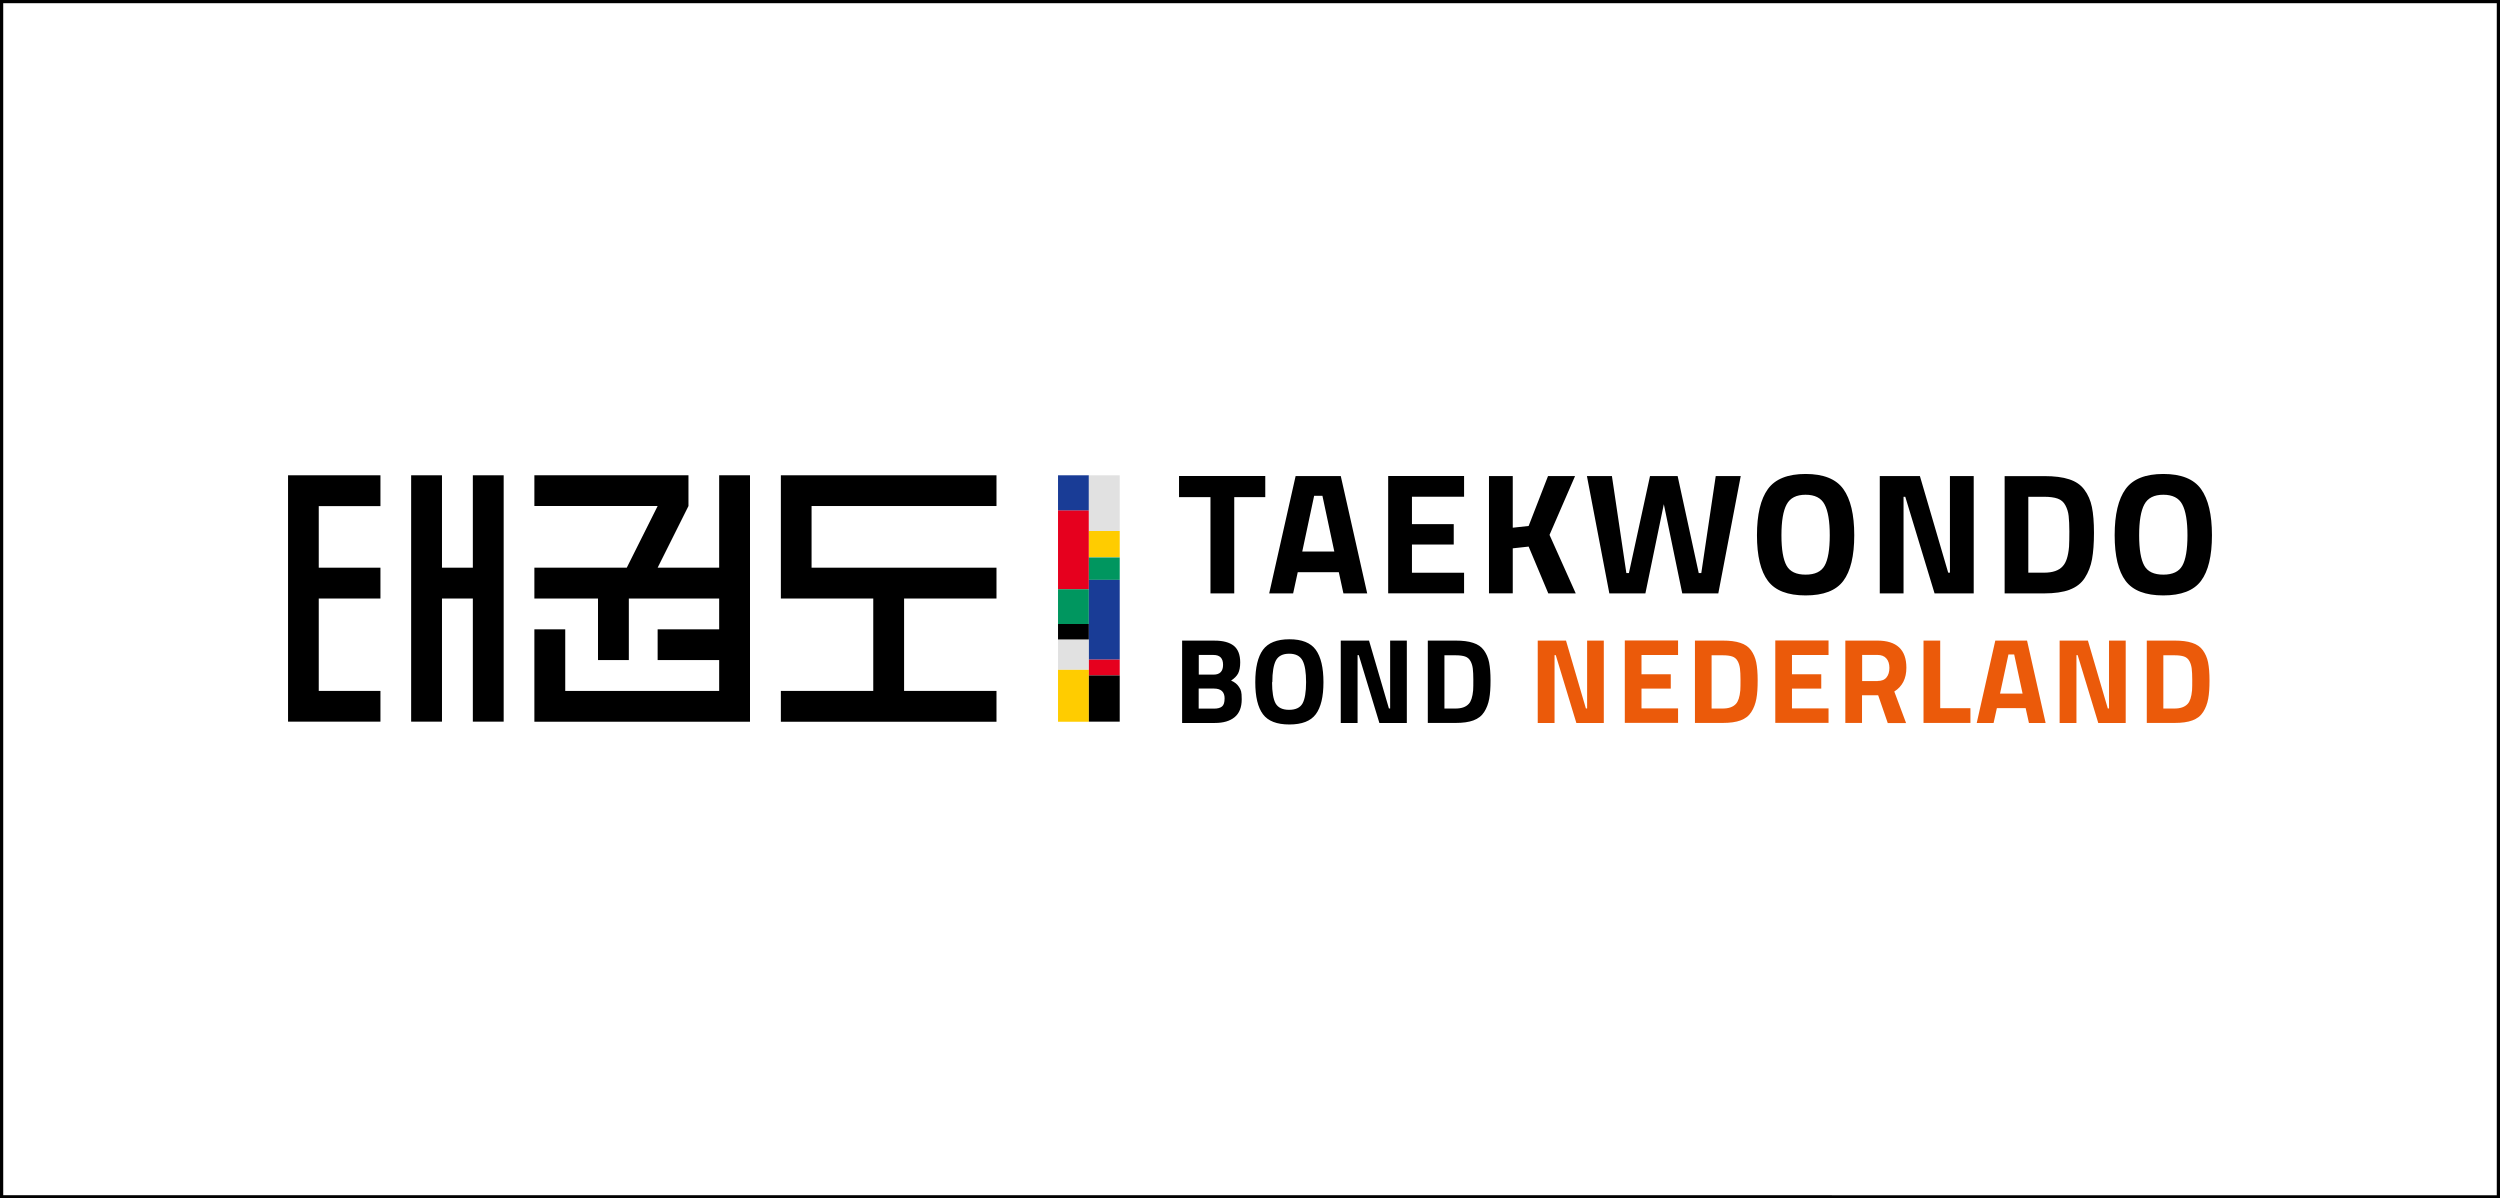<?xml version="1.0" encoding="UTF-8"?> <svg xmlns="http://www.w3.org/2000/svg" width="776" height="372" viewBox="0 0 776 372"><rect x="0" y="0" width="776" height="372" fill="#333333" stroke="none"/><defs><style> .cls-1 { fill: #fc0; } .cls-2 { fill: #00965f; } .cls-3 { fill: #193c96; } .cls-4 { fill: #fff; } .cls-5 { fill: #e1e1e1; } .cls-6 { fill: #e6001e; } .cls-7 { fill: #eb5a0a; } </style></defs><g id="kader"><g><rect class="cls-4" x=".5" y=".5" width="775" height="371"></rect><path d="M775,1v370H1V1h774M776,0H0v372h776V0h0Z"></path></g></g><g id="content"><g><g><rect class="cls-5" x="328.41" y="198.53" width="9.57" height="9.38"></rect><rect class="cls-1" x="328.41" y="207.91" width="9.57" height="16.12"></rect><rect class="cls-2" x="328.41" y="182.88" width="9.57" height="10.84"></rect><rect class="cls-3" x="328.41" y="147.53" width="9.57" height="10.97"></rect><rect class="cls-6" x="328.41" y="158.46" width="9.57" height="24.39"></rect><rect x="328.41" y="193.69" width="9.57" height="4.8"></rect><rect class="cls-5" x="337.99" y="147.53" width="9.57" height="17.33"></rect><rect class="cls-1" x="337.99" y="164.82" width="9.57" height="8.17"></rect><rect class="cls-2" x="337.99" y="173.03" width="9.57" height="6.96"></rect><rect class="cls-3" x="337.99" y="179.99" width="9.57" height="24.77"></rect><rect class="cls-6" x="337.99" y="204.76" width="9.57" height="4.9"></rect><rect x="337.99" y="209.66" width="9.57" height="14.34"></rect><path d="M686.59,166.13c0-6.42-1.14-11.19-3.4-14.34-2.26-3.12-6.17-4.67-11.7-4.67s-9.44,1.56-11.7,4.67c-2.26,3.12-3.4,7.89-3.4,14.34s1.14,11.16,3.4,14.18,6.17,4.51,11.7,4.51,9.44-1.49,11.7-4.51c2.26-3.02,3.4-7.73,3.4-14.18M663.99,166.16c0-4.42.54-7.6,1.62-9.6s3.02-2.99,5.88-2.99,4.83.99,5.88,2.99c1.08,2,1.62,5.21,1.62,9.6s-.54,7.57-1.59,9.41c-1.05,1.88-3.02,2.8-5.91,2.8s-4.86-.92-5.91-2.8c-1.05-1.88-1.59-5.02-1.59-9.41M640.3,175.73c-1.21,1.37-3.15,2.03-5.85,2.03h-4.86v-23.56h4.86c1.78,0,3.21.19,4.26.57,1.05.38,1.84,1.05,2.38,2.07.54.99.89,2.1,1.02,3.31.13,1.21.22,2.83.22,4.83s-.03,3.59-.1,4.74c-.25,2.89-.89,4.9-1.94,6.01M642.4,183.04c2.07-.76,3.66-2,4.74-3.69s1.84-3.62,2.23-5.79.6-4.9.6-8.17-.22-5.95-.64-8.01-1.21-3.85-2.32-5.34c-1.11-1.53-2.7-2.61-4.74-3.27-2.03-.67-4.61-.99-7.76-.99h-12.27v36.41h12.27c3.21,0,5.85-.38,7.92-1.14M590.86,184.19v-29.98h.54l9.09,29.98h12.15v-36.41h-7.38v29.98h-.54l-8.78-29.98h-12.46v36.41h7.38ZM575.56,166.13c0-6.42-1.14-11.19-3.4-14.34-2.26-3.12-6.17-4.67-11.7-4.67s-9.44,1.56-11.7,4.67c-2.26,3.12-3.4,7.89-3.4,14.34s1.14,11.16,3.4,14.18c2.26,3.02,6.17,4.51,11.7,4.51s9.44-1.49,11.7-4.51c2.26-3.02,3.4-7.73,3.4-14.18M552.96,166.16c0-4.42.54-7.6,1.62-9.6s3.02-2.99,5.88-2.99,4.83.99,5.88,2.99c1.08,2,1.62,5.21,1.62,9.6s-.54,7.57-1.59,9.41c-1.05,1.88-3.02,2.8-5.91,2.8s-4.86-.92-5.91-2.8c-1.05-1.88-1.59-5.02-1.59-9.41M499.54,184.19h11.19l5.72-27.69,5.72,27.69h11.19l6.96-36.41h-7.76l-4.48,30.11h-.79l-6.55-30.11h-8.58l-6.55,30.11h-.79l-4.48-30.11h-7.76l6.96,36.41ZM469.56,170.2l4.93-.54,6.1,14.53h8.52l-8.14-18.16,7.92-18.25h-8.39l-6.01,15.48-4.93.54v-16.03h-7.38v36.41h7.38v-13.99ZM454.45,184.19v-6.42h-16.18v-8.74h12.97v-6.33h-12.97v-8.52h16.18v-6.42h-23.56v36.41h23.56v.03ZM410.48,153.89l3.69,17.3h-9.95l3.69-17.3h2.58ZM401.39,184.19l1.43-6.58h12.75l1.43,6.58h7.38l-8.2-36.41h-14.02l-8.2,36.41h7.44ZM375.73,154.3v29.89h7.38v-29.89h9.63v-6.55h-26.77v6.55s9.76,0,9.76,0Z"></path><path class="cls-7" d="M679.03,218.5c-.86.95-2.23,1.43-4.1,1.43h-3.43v-16.53h3.43c1.24,0,2.26.13,2.99.38s1.3.73,1.69,1.46c.38.7.6,1.49.7,2.32.1.86.16,2,.16,3.4s0,2.51-.06,3.34c-.19,2.03-.64,3.43-1.37,4.2M680.52,223.61c1.46-.54,2.58-1.4,3.34-2.61.76-1.18,1.27-2.54,1.56-4.07s.41-3.43.41-5.72-.16-4.17-.45-5.63c-.29-1.43-.86-2.7-1.62-3.75-.79-1.08-1.91-1.84-3.34-2.29-1.43-.48-3.24-.7-5.44-.7h-8.62v25.56h8.62c2.26,0,4.1-.25,5.56-.79M644.53,224.41v-21.05h.38l6.39,21.05h8.52v-25.56h-5.18v21.05h-.38l-6.17-21.05h-8.78v25.56h5.21ZM625.2,203.14l2.61,12.15h-7l2.61-12.15h1.81-.03ZM618.81,224.41l1.02-4.61h8.93l1.02,4.61h5.18l-5.76-25.56h-9.86l-5.76,25.56h5.21ZM611.62,219.83h-9.38v-20.99h-5.18v25.56h14.56v-4.58ZM582.81,211.4h-4.8v-8.11h4.74c1.21,0,2.13.35,2.77,1.08.64.73.95,1.72.95,2.93s-.29,2.23-.89,2.96c-.6.76-1.53,1.11-2.73,1.11M583,215.86l2.96,8.58h5.69l-3.66-9.79c2.51-1.59,3.75-4.04,3.75-7.38,0-5.63-3.02-8.43-9.03-8.43h-9.92v25.56h5.18v-8.58h4.99l.03.03ZM567.58,224.41v-4.52h-11.35v-6.14h9.09v-4.45h-9.09v-5.98h11.35v-4.51h-16.53v25.56h16.53v.03ZM538.81,218.5c-.86.95-2.23,1.43-4.1,1.43h-3.43v-16.53h3.43c1.24,0,2.26.13,2.99.38s1.3.73,1.69,1.46c.38.7.6,1.49.7,2.32.1.86.16,2,.16,3.4s0,2.51-.06,3.34c-.19,2.03-.64,3.43-1.37,4.2M540.27,223.61c1.46-.54,2.58-1.4,3.34-2.61.76-1.18,1.27-2.54,1.56-4.07s.41-3.43.41-5.72-.16-4.17-.45-5.63c-.29-1.43-.86-2.7-1.62-3.75-.79-1.08-1.91-1.84-3.34-2.29-1.43-.48-3.24-.7-5.44-.7h-8.62v25.56h8.62c2.26,0,4.1-.25,5.56-.79M520.87,224.41v-4.52h-11.35v-6.14h9.09v-4.45h-9.09v-5.98h11.35v-4.51h-16.53v25.56h16.53v.03ZM482.53,224.41v-21.05h.38l6.39,21.05h8.52v-25.56h-5.18v21.05h-.38l-6.17-21.05h-8.78v25.56h5.21Z"></path><path d="M455.88,218.5c-.86.95-2.23,1.43-4.1,1.43h-3.43v-16.53h3.43c1.24,0,2.26.13,2.99.38s1.3.73,1.69,1.46c.38.7.6,1.49.7,2.32.1.86.16,2,.16,3.4s0,2.51-.06,3.34c-.19,2.03-.64,3.43-1.37,4.2M457.35,223.61c1.46-.54,2.58-1.4,3.34-2.61.76-1.18,1.27-2.54,1.56-4.07s.41-3.43.41-5.72-.16-4.17-.45-5.63c-.29-1.43-.86-2.7-1.62-3.75-.79-1.08-1.91-1.84-3.34-2.29-1.43-.48-3.24-.7-5.44-.7h-8.62v25.56h8.62c2.26,0,4.1-.25,5.56-.79M421.39,224.41v-21.05h.38l6.39,21.05h8.52v-25.56h-5.18v21.05h-.38l-6.17-21.05h-8.78v25.56h5.21ZM410.8,211.75c0-4.51-.79-7.85-2.38-10.05-1.59-2.19-4.32-3.27-8.2-3.27s-6.61,1.11-8.2,3.27c-1.59,2.19-2.38,5.53-2.38,10.05s.79,7.82,2.38,9.95c1.59,2.13,4.32,3.18,8.2,3.18s6.61-1.05,8.2-3.18,2.38-5.44,2.38-9.95M394.93,211.75c0-3.08.38-5.34,1.11-6.74.76-1.4,2.13-2.1,4.13-2.1s3.37.7,4.13,2.1c.76,1.4,1.11,3.66,1.11,6.74s-.38,5.31-1.11,6.61c-.73,1.3-2.13,1.97-4.17,1.97s-3.4-.67-4.17-1.97c-.73-1.3-1.11-3.53-1.11-6.61M379.64,206.35c0,2.03-.99,3.05-2.93,3.05h-4.61v-6.1h4.58c1.97,0,2.96,1.02,2.96,3.05M380.11,216.81c0,1.21-.25,2.03-.79,2.48s-1.37.67-2.51.67h-4.74v-6.23h4.74c2.19,0,3.31,1.02,3.31,3.08M366.89,224.41h10.21c2.64,0,4.67-.6,6.14-1.81,1.46-1.21,2.19-3.05,2.19-5.53s-.25-2.86-.79-3.75-1.37-1.59-2.51-2.07c1.02-.67,1.75-1.4,2.19-2.23.41-.83.64-1.97.64-3.4,0-2.38-.67-4.1-2-5.18-1.34-1.05-3.31-1.59-5.98-1.59h-10.05v25.56h-.03Z"></path></g><g><polygon points="146.77 176.21 137.19 176.21 137.19 147.53 127.62 147.53 127.62 224 137.19 224 137.19 185.78 146.77 185.78 146.77 224 156.34 224 156.34 147.53 146.77 147.53 146.77 176.21"></polygon><polygon points="89.41 147.53 89.41 224 118.09 224 118.09 214.46 98.94 214.46 98.94 185.78 118.09 185.78 118.09 176.21 98.94 176.21 98.94 157.1 118.09 157.1 118.09 147.53 89.41 147.53"></polygon><polygon points="223.23 176.21 204.13 176.21 213.7 157.07 213.7 157.07 213.7 147.53 165.87 147.53 165.87 157.07 204.13 157.07 204.13 157.07 194.55 176.21 165.87 176.21 165.87 185.78 185.62 185.78 185.62 204.89 195.19 204.89 195.19 185.78 223.23 185.78 223.23 195.35 204.13 195.35 204.13 204.89 223.23 204.89 223.23 214.46 175.45 214.46 175.45 195.35 165.87 195.35 165.87 224.03 232.8 224.03 232.8 147.53 223.23 147.53 223.23 176.21"></polygon><polygon points="251.91 157.07 309.31 157.07 309.31 147.53 242.38 147.53 242.38 185.78 271.06 185.78 271.06 214.46 242.38 214.46 242.38 224.03 309.31 224.03 309.31 214.46 280.63 214.46 280.63 185.78 309.31 185.78 309.31 176.21 251.91 176.21 251.91 176.21 251.91 157.07"></polygon></g></g></g></svg> 